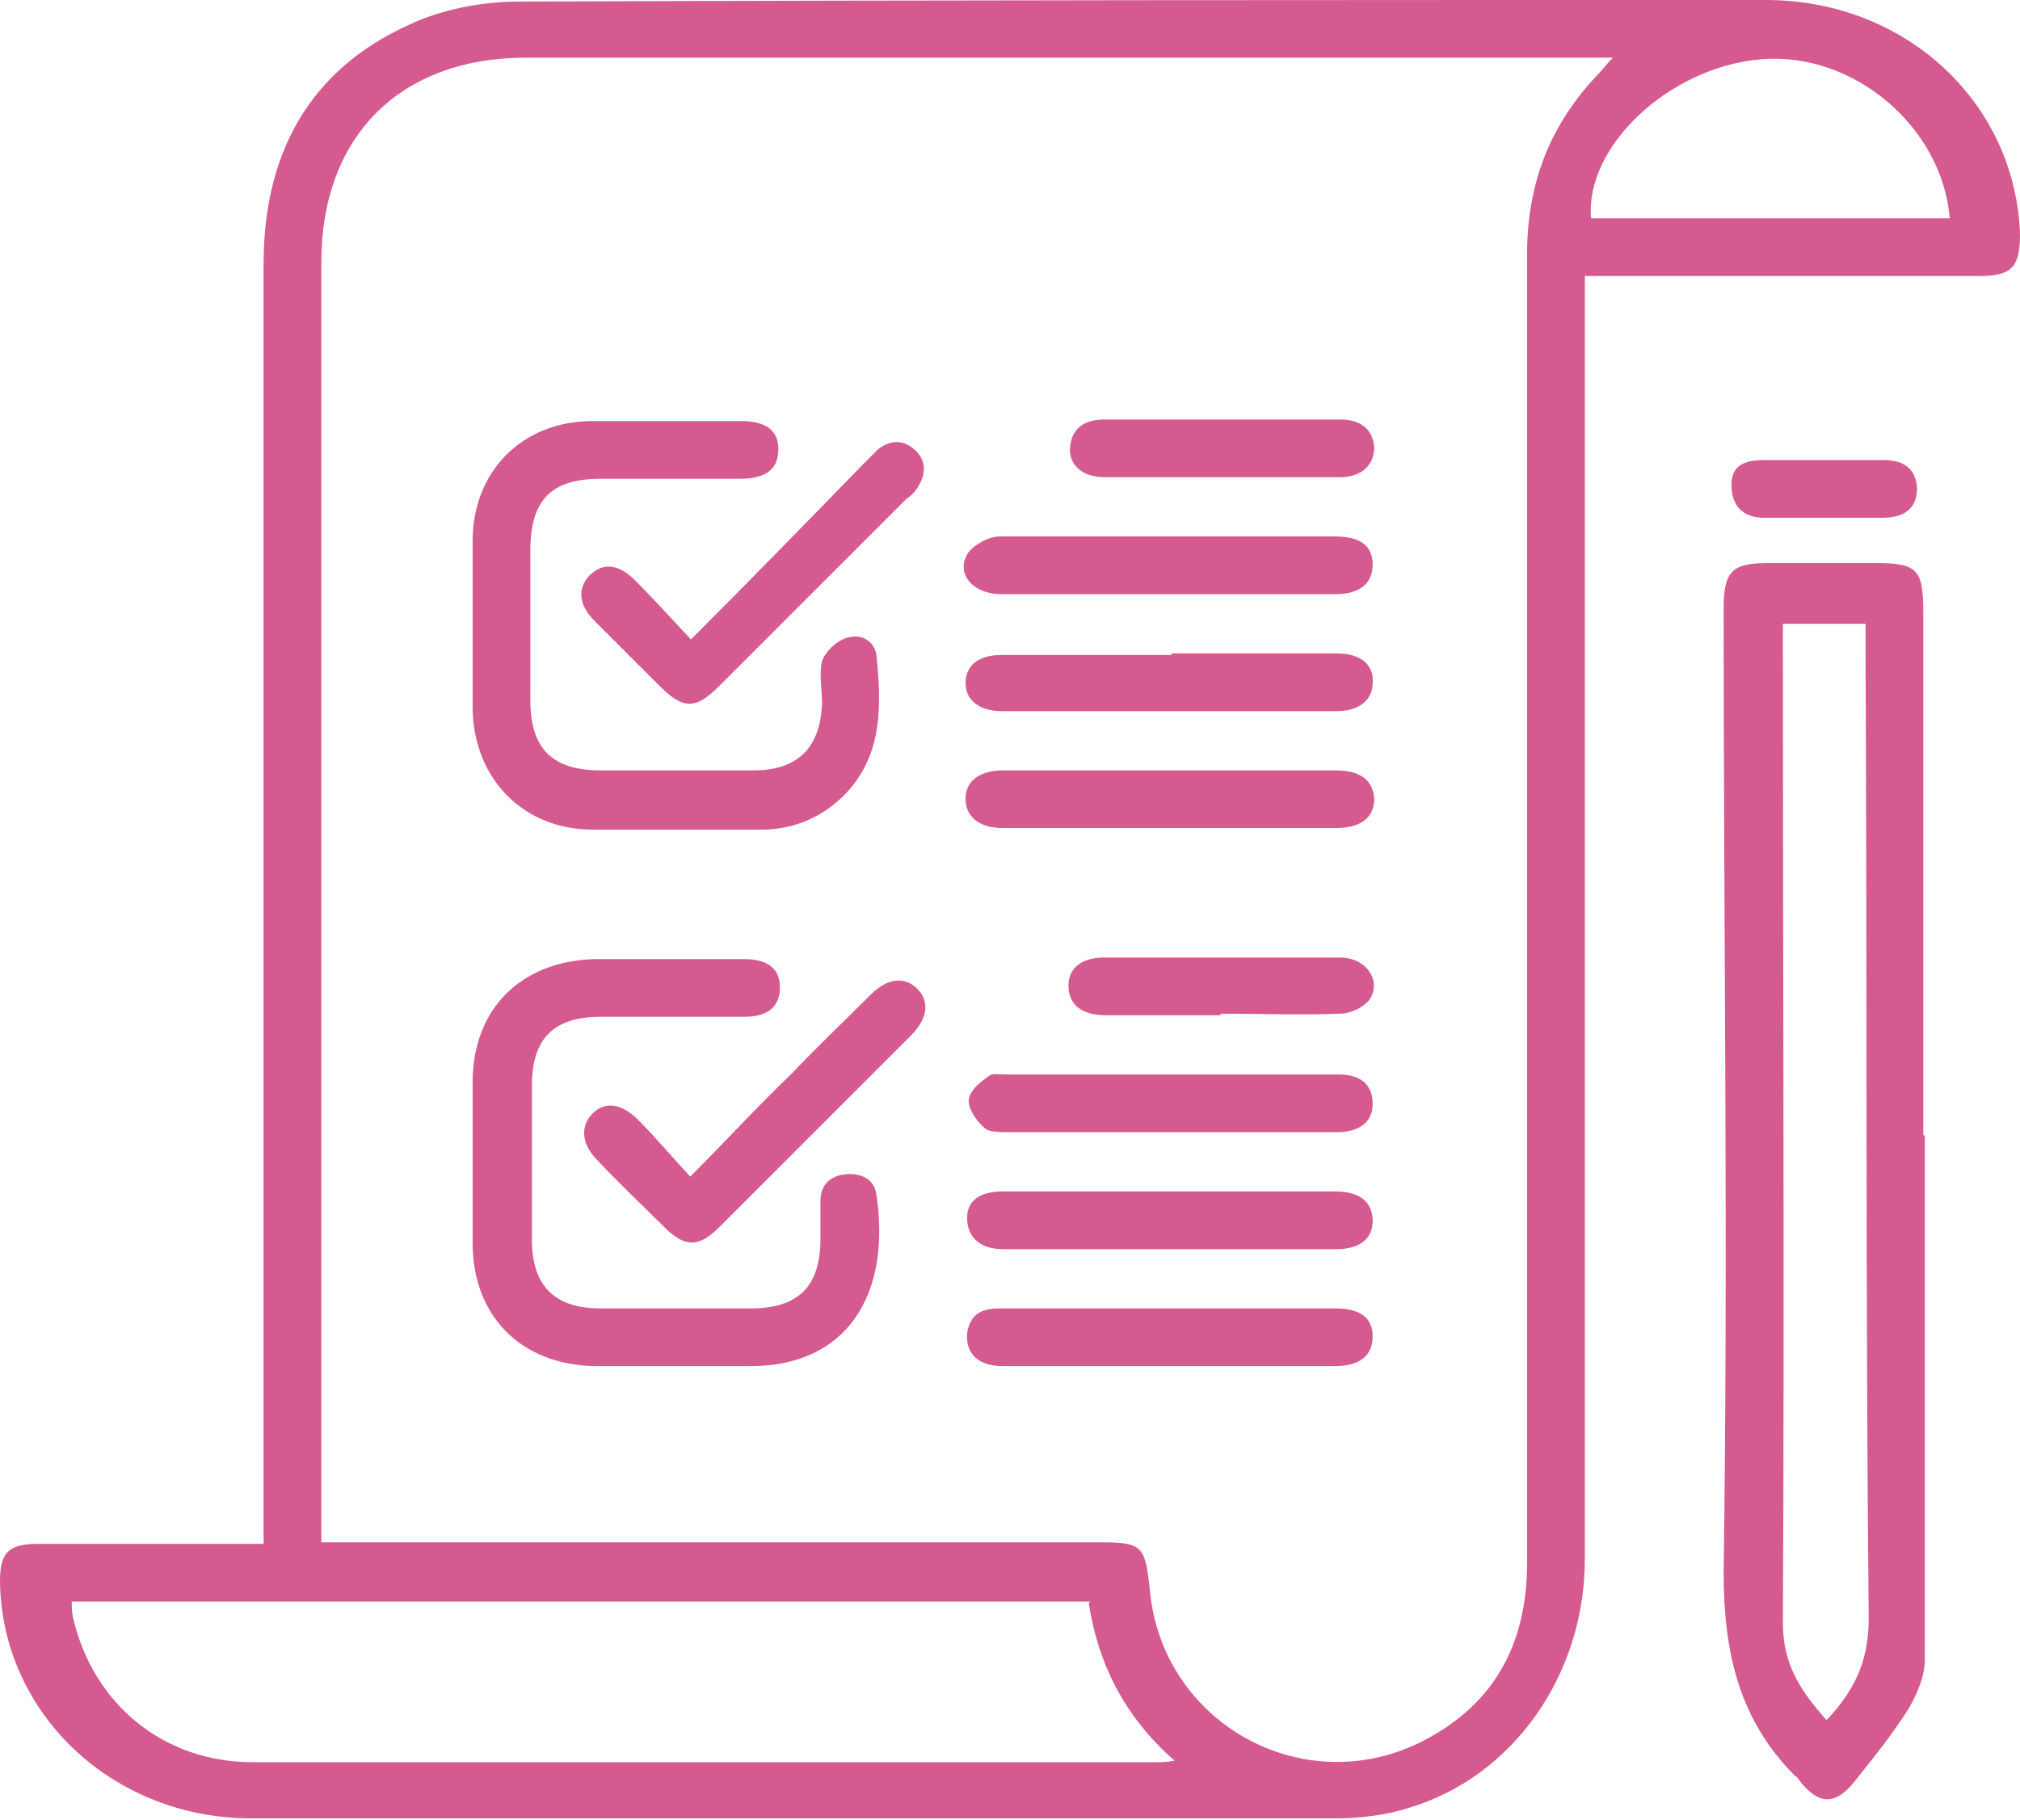 <?xml version="1.0" encoding="UTF-8"?>
<svg id="Capa_1" data-name="Capa 1" xmlns="http://www.w3.org/2000/svg" viewBox="0 0 129.5 116.7">
  <defs>
    <style>
      .cls-1 {
        fill: #d55a8f;
        stroke-width: 0px;
      }
    </style>
  </defs>
  <path class="cls-1" d="m101.6,17.7c0,.8,0,1.4,0,2,0,26.8,0,53.5,0,80.3,0,7.4-4.6,13.9-11.2,15.9-1.5.5-3.2.7-4.8.7-23.1,0-46.2,0-69.3,0C7.3,116.7.1,109.9,0,101.4c0-1.8.5-2.4,2.4-2.4,4.2,0,8.4,0,12.7,0,.5,0,1,0,1.8,0,0-.8,0-1.4,0-2.1,0-26.7,0-53.3,0-80,0-7,2.9-12.4,9.3-15.3,2.1-1,4.7-1.5,7.1-1.5C59.9,0,86.6,0,113.2,0c9,0,16,6.6,16.3,15,0,2.1-.5,2.7-2.6,2.7-7.9,0-15.7,0-23.6,0h-1.8ZM20.5,98.9c.7,0,1.3,0,1.9,0,16,0,32,0,48.1,0,2.7,0,2.9.2,3.2,2.9.7,8.7,9.9,13.8,17.6,9.8,4.6-2.4,6.6-6.3,6.6-11.4,0-28,0-55.9,0-83.9,0-4.6,1.5-8.4,4.7-11.7.2-.2.4-.5.8-.9h-1.6c-22.7,0-45.4,0-68.1,0-8.1,0-13.1,5.1-13.1,13.1,0,26.8,0,53.6,0,80.4,0,.5,0,1,0,1.7Zm49.4,3.8H4.6c0,.4,0,.7.1,1.1,1.3,5.5,5.8,9.2,11.5,9.2,19.3,0,38.6,0,57.9,0,.3,0,.7,0,1.2-.1-3.2-2.8-4.9-6.2-5.5-10.1ZM125,14c-.5-5.9-6.2-10.7-12.1-10.2-5.9.5-11.3,5.6-10.9,10.2h23Z"/>
  <path class="cls-1" d="m123.4,72.9c0,11.2,0,22.3,0,33.5,0,1.1-.5,2.2-1,3.1-1,1.6-2.2,3.1-3.4,4.6-1.3,1.7-2.4,1.7-3.7,0,0,0-.1-.2-.2-.2-3.6-3.6-4.6-7.9-4.6-13.1.3-20.6,0-41.1,0-61.7,0-2.5.5-3,3-3,2.2,0,4.3,0,6.5,0,2.9,0,3.3.3,3.3,3.2,0,11.2,0,22.3,0,33.5h.1Zm-9.1-32.9c0,.7,0,1.2,0,1.8,0,20.8.1,41.5,0,62.3,0,2.7,1.2,4.4,2.8,6.2,1.8-1.9,2.7-3.8,2.7-6.5-.2-20.6-.1-41.2-.2-61.9,0-.6,0-1.2,0-1.9h-5.3Z"/>
  <path class="cls-1" d="m117,33.2c-1.3,0-2.6,0-3.9,0-1.4,0-2.1-.8-2.1-2.1,0-1.3.9-1.6,2.1-1.6,2.5,0,5.1,0,7.6,0,1.2,0,2.1.4,2.2,1.8,0,1.2-.7,1.9-2.2,1.9-1.2,0-2.5,0-3.7,0Z"/>
  <path class="cls-1" d="m30.3,40c0-1.8,0-3.5,0-5.3,0-4.5,3.2-7.7,7.7-7.7,3.2,0,6.3,0,9.5,0,1.6,0,2.4.6,2.4,1.8,0,1.3-.8,1.9-2.5,1.9-3,0-5.9,0-8.9,0-3.2,0-4.5,1.4-4.5,4.6,0,3.2,0,6.4,0,9.6,0,3.1,1.4,4.5,4.5,4.5,3.3,0,6.5,0,9.8,0,2.9,0,4.3-1.5,4.4-4.3,0-.9-.2-1.9,0-2.7.2-.6.9-1.3,1.6-1.5.9-.3,1.8.2,1.9,1.2.3,3.1.4,6.2-1.9,8.7-1.5,1.6-3.4,2.4-5.5,2.4-3.6,0-7.2,0-10.8,0-4.4,0-7.6-3.2-7.7-7.7,0-1.8,0-3.6,0-5.5Z"/>
  <path class="cls-1" d="m43.3,87.6c-1.7,0-3.5,0-5.2,0-4.7-.1-7.8-3.2-7.8-7.9,0-3.4,0-6.9,0-10.3,0-4.7,3.1-7.8,7.9-7.9,3.2,0,6.3,0,9.5,0,1.5,0,2.3.6,2.3,1.8,0,1.2-.7,1.9-2.3,1.9-3.1,0-6.1,0-9.2,0-3,0-4.4,1.4-4.4,4.4,0,3.3,0,6.6,0,9.9,0,3,1.5,4.4,4.4,4.4,3.2,0,6.4,0,9.6,0,3.1,0,4.5-1.4,4.5-4.5,0-.8,0-1.6,0-2.4,0-1,.6-1.6,1.6-1.7,1-.1,1.9.3,2,1.4.9,6.2-1.8,11-8.3,10.9-1.5,0-3.1,0-4.6,0Z"/>
  <path class="cls-1" d="m44.2,75.5c2.4-2.4,4.4-4.6,6.6-6.7,1.6-1.7,3.3-3.3,5-5,1.1-1.1,2.2-1.2,3-.4.8.8.7,1.9-.4,3-4.1,4.1-8.2,8.2-12.3,12.3-1.3,1.3-2.2,1.3-3.5,0-1.4-1.4-2.9-2.8-4.3-4.3-1-1-1.1-2.1-.4-2.9.8-.9,1.9-.8,3,.3,1.1,1.1,2.1,2.3,3.4,3.7Z"/>
  <path class="cls-1" d="m44.3,41c3.9-3.9,7.5-7.6,11.1-11.3.3-.3.6-.6.9-.9.8-.6,1.6-.6,2.3,0,.8.7.8,1.6.2,2.5-.2.3-.4.5-.7.7-4,4-8,8-12,12-1.5,1.5-2.3,1.5-3.8,0-1.4-1.4-2.8-2.8-4.2-4.2-1-1-1.1-2.1-.3-2.9.8-.8,1.8-.8,2.9.3,1.1,1.1,2.2,2.3,3.5,3.7Z"/>
  <path class="cls-1" d="m75.1,34.4c3.5,0,7,0,10.5,0,1.6,0,2.4.6,2.4,1.8,0,1.2-.8,1.9-2.4,1.9-7.1,0-14.3,0-21.4,0-1.9,0-3-1.4-2.1-2.7.4-.5,1.3-1,2-1,3.6,0,7.3,0,10.9,0Z"/>
  <path class="cls-1" d="m75.1,41.9c3.5,0,7.1,0,10.6,0,1.5,0,2.4.7,2.3,1.9,0,1.1-.9,1.8-2.3,1.8-7.2,0-14.4,0-21.5,0-1.4,0-2.3-.7-2.3-1.8,0-1.1.8-1.8,2.3-1.8,3.6,0,7.3,0,10.9,0Z"/>
  <path class="cls-1" d="m75.1,49.4c3.5,0,7,0,10.5,0,1.6,0,2.4.6,2.5,1.8,0,1.2-.8,1.9-2.5,1.9-7.1,0-14.2,0-21.3,0-1.5,0-2.4-.7-2.4-1.9,0-1.1.9-1.8,2.4-1.8,3.6,0,7.2,0,10.8,0Z"/>
  <path class="cls-1" d="m75,83.9c3.5,0,7.1,0,10.6,0,1.6,0,2.4.6,2.4,1.8,0,1.2-.8,1.9-2.4,1.9-7.1,0-14.2,0-21.3,0-1.6,0-2.4-.8-2.3-2.1.2-1.3,1-1.6,2.1-1.6,3.6,0,7.2,0,10.8,0Z"/>
  <path class="cls-1" d="m75.1,72.6c-3.5,0-6.9,0-10.4,0-.5,0-1.2,0-1.5-.2-.5-.4-1.1-1.2-1.1-1.8,0-.6.7-1.2,1.3-1.6.2-.2.7-.1,1.1-.1,7,0,14,0,21,0,0,0,.2,0,.3,0,1.5,0,2.2.7,2.2,1.9,0,1.1-.8,1.8-2.3,1.8-1.6,0-3.3,0-4.9,0-1.9,0-3.8,0-5.8,0Z"/>
  <path class="cls-1" d="m75,76.4c3.5,0,7.1,0,10.6,0,1.6,0,2.4.7,2.4,1.9,0,1.1-.8,1.8-2.3,1.8-7.1,0-14.3,0-21.4,0-1.5,0-2.3-.8-2.3-2,0-1.1.8-1.7,2.3-1.7,3.5,0,7.1,0,10.6,0Z"/>
  <path class="cls-1" d="m78.4,26.9c2.5,0,5,0,7.5,0,1.2,0,2.1.5,2.2,1.8,0,1.1-.8,1.9-2.2,1.9-5,0-10.1,0-15.1,0-1.4,0-2.3-.8-2.2-1.9.1-1.3,1-1.8,2.2-1.8,2.5,0,5.1,0,7.6,0Z"/>
  <path class="cls-1" d="m78.2,65.1c-2.4,0-4.9,0-7.3,0-1.6,0-2.4-.7-2.4-1.9,0-1.1.8-1.8,2.3-1.8,5,0,10,0,15.1,0,1.7,0,2.7,1.5,1.9,2.7-.4.5-1.2.9-1.9.9-2.5.1-5.1,0-7.6,0Z"/>
</svg>